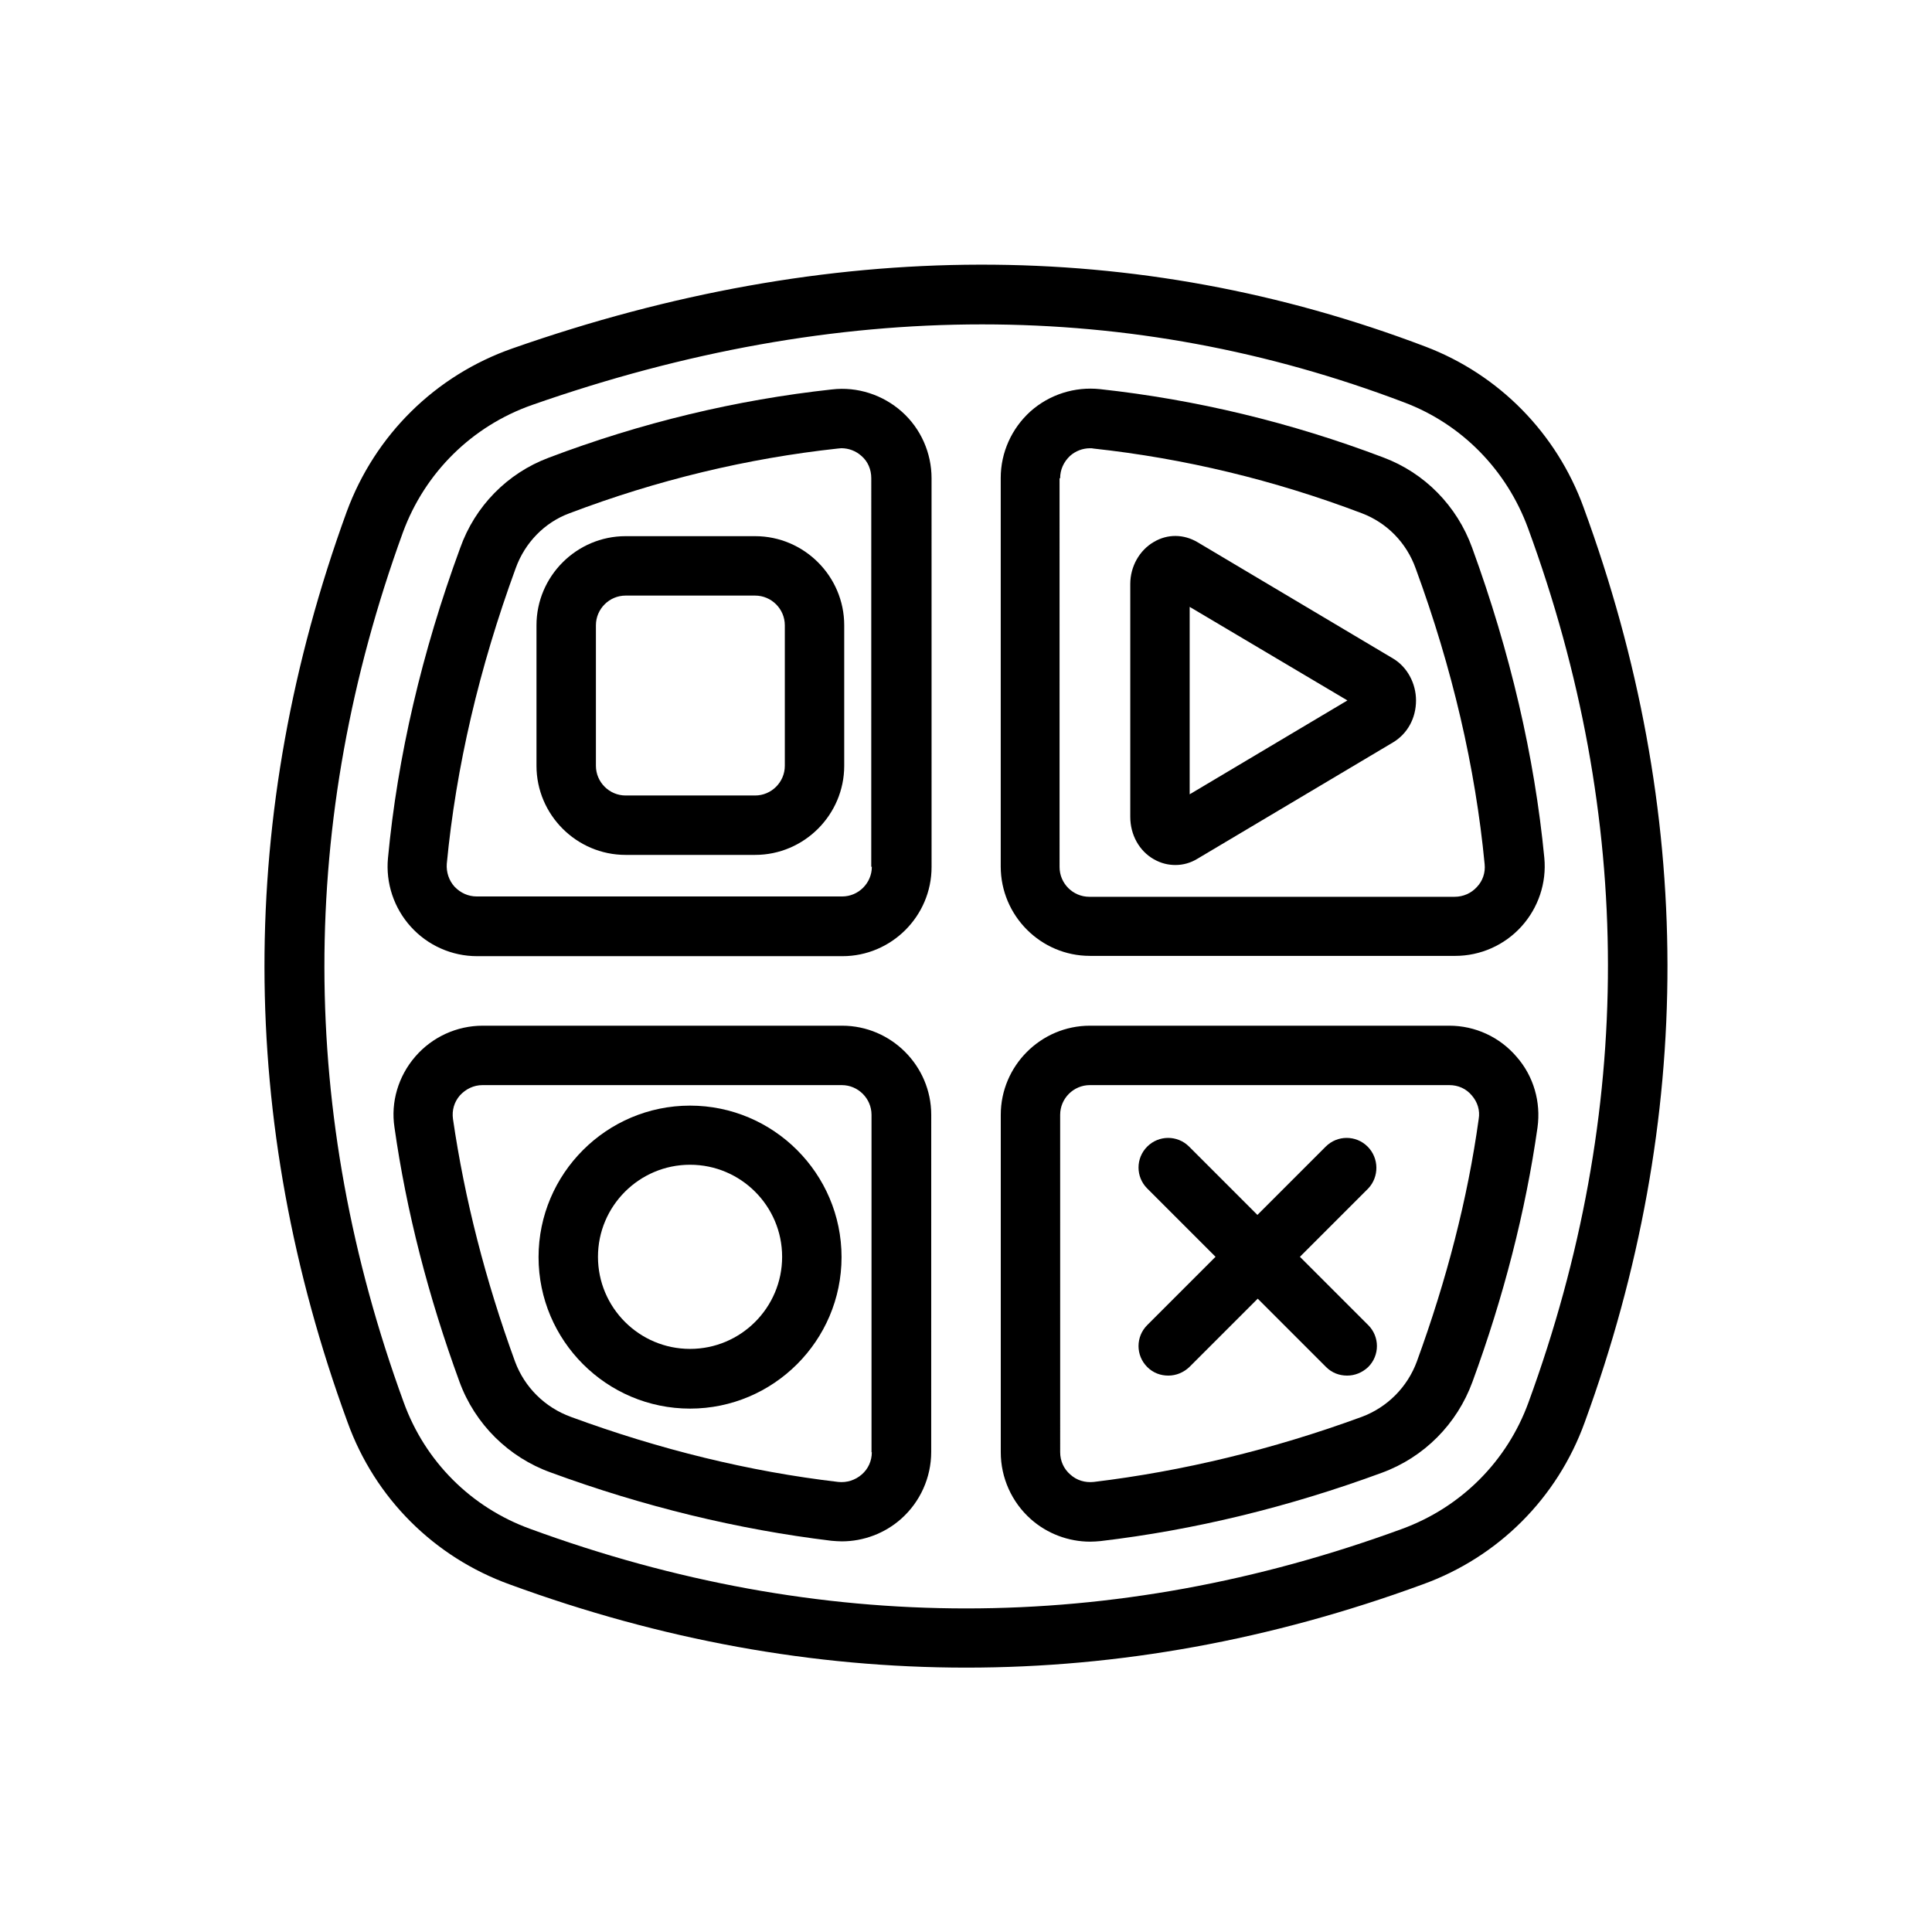 <?xml version="1.0" encoding="UTF-8"?>
<!-- Uploaded to: ICON Repo, www.svgrepo.com, Generator: ICON Repo Mixer Tools -->
<svg fill="#000000" width="800px" height="800px" version="1.1" viewBox="144 144 512 512" xmlns="http://www.w3.org/2000/svg">
 <g>
  <path d="m563.66 278.45c-7.164-19.68-22.434-35.188-41.879-42.586-76.594-29.125-157.99-28.969-241.98 0.473-20.469 7.164-36.449 22.984-43.926 43.297-29.125 80.059-29.047 161.3 0.234 241.28 7.242 20.074 22.906 35.738 42.98 42.98 40.148 14.719 80.531 22.043 120.99 22.043 40.383 0 80.766-7.32 120.91-22.043 20.074-7.242 35.738-22.906 42.98-42.98 29.367-80.453 29.211-162.01-0.312-242.46zm-14.562 237.11c-5.668 15.664-17.871 27.867-33.535 33.613-76.672 28.102-154.37 28.102-231.04 0-15.664-5.668-27.867-17.871-33.535-33.535-27.945-76.516-28.023-154.05-0.234-230.49 5.824-15.902 18.344-28.262 34.32-33.852 40.461-14.168 80.293-21.332 119.18-21.332 38.336 0 75.73 6.926 111.94 20.703 15.191 5.746 27.078 17.871 32.746 33.297 28.18 76.758 28.262 154.69 0.156 231.6z"/>
  <path d="m432.82 397.32h96.824c6.691 0 13.066-2.832 17.555-7.793 4.488-4.961 6.691-11.57 6.062-18.184-2.598-26.922-9.055-54.555-19.129-82.184-4.016-11.098-12.594-19.836-23.539-23.93-24.48-9.289-49.75-15.352-75.098-18.105-6.691-0.707-13.383 1.418-18.422 5.902-4.961 4.488-7.871 10.863-7.871 17.633v102.96c0 13.07 10.629 23.695 23.617 23.695zm-7.871-126.58c0-2.281 0.945-4.328 2.598-5.902 1.496-1.34 3.387-2.047 5.352-2.047 0.316 0 0.629 0 0.867 0.078 24.008 2.598 47.941 8.344 71.164 17.16 6.613 2.519 11.809 7.793 14.25 14.641 9.684 26.371 15.824 52.742 18.262 78.328 0.234 2.203-0.473 4.41-2.047 6.062-1.496 1.652-3.621 2.598-5.902 2.598h-96.824c-4.328 0-7.871-3.543-7.871-7.871l-0.004-103.05z"/>
  <path d="m364.5 247.2c-25.348 2.754-50.617 8.816-75.098 18.105-10.941 4.094-19.523 12.832-23.457 23.93-10.156 27.629-16.609 55.34-19.129 82.184-0.629 6.613 1.574 13.227 6.062 18.184 4.488 4.961 10.863 7.793 17.555 7.793h96.824c12.988 0 23.617-10.629 23.617-23.617l-0.004-103.04c0-6.691-2.832-13.145-7.871-17.633-5.039-4.484-11.809-6.691-18.5-5.902zm10.547 126.5c0 4.328-3.543 7.871-7.871 7.871h-96.824c-2.281 0-4.328-0.945-5.902-2.598-1.496-1.652-2.203-3.856-2.047-6.062 2.441-25.586 8.582-51.875 18.262-78.328 2.441-6.769 7.637-12.121 14.25-14.562 23.223-8.816 47.152-14.562 71.164-17.16 0.316 0 0.629-0.078 0.867-0.078 1.969 0 3.856 0.707 5.352 2.047 1.73 1.496 2.598 3.621 2.598 5.902l-0.004 102.97z"/>
  <path d="m367.17 415.82h-95.25c-6.848 0-13.383 2.992-17.871 8.188-4.488 5.195-6.535 12.043-5.512 18.734 3.148 22.199 8.973 44.871 17.238 67.465 4.094 11.18 12.988 19.996 24.168 24.008 24.641 9.055 49.672 15.113 74.391 18.105 0.945 0.078 1.891 0.156 2.754 0.156 5.746 0 11.414-2.125 15.742-5.984 5.039-4.488 7.949-10.941 7.949-17.711l0.008-89.344c0-12.988-10.629-23.617-23.617-23.617zm7.871 113.04c0 2.281-0.945 4.41-2.676 5.902-1.73 1.496-3.938 2.203-6.219 1.969-23.539-2.754-47.312-8.582-70.848-17.238-6.926-2.519-12.281-7.871-14.801-14.641-7.871-21.57-13.383-43.219-16.453-64.312-0.316-2.281 0.316-4.488 1.812-6.219 1.574-1.73 3.699-2.754 5.984-2.754h95.25c4.328 0 7.871 3.543 7.871 7.871v89.422z"/>
  <path d="m528.08 415.82h-95.25c-12.988 0-23.617 10.629-23.617 23.617v89.426c0 6.769 2.914 13.227 7.949 17.711 4.328 3.856 9.996 5.984 15.742 5.984 0.945 0 1.891-0.078 2.754-0.156 24.719-2.914 49.75-8.973 74.547-18.105 11.18-4.094 19.918-12.91 24.008-24.09 8.266-22.516 14.09-45.266 17.238-67.383 0.945-6.769-1.023-13.617-5.512-18.734-4.481-5.277-11.012-8.27-17.859-8.27zm-8.582 88.953c-2.519 6.848-7.871 12.203-14.641 14.719-23.617 8.66-47.547 14.406-71.004 17.238-2.281 0.234-4.488-0.395-6.219-1.969-1.73-1.496-2.676-3.621-2.676-5.902l-0.004-89.422c0-4.328 3.543-7.871 7.871-7.871h95.25c2.363 0 4.488 0.945 5.984 2.754 1.496 1.73 2.203 3.938 1.812 6.219-2.914 21.098-8.504 42.668-16.375 64.234z"/>
  <path d="m344.11 286.09h-34.32c-12.988 0-23.617 10.629-23.617 23.617v37.234c0 12.988 10.629 23.617 23.617 23.617h34.32c12.988 0 23.617-10.629 23.617-23.617v-37.234c0-12.988-10.625-23.617-23.617-23.617zm7.875 60.852c0 4.328-3.543 7.871-7.871 7.871h-34.32c-4.328 0-7.871-3.543-7.871-7.871v-37.234c0-4.328 3.543-7.871 7.871-7.871h34.32c4.328 0 7.871 3.543 7.871 7.871z"/>
  <path d="m449.83 371.74c1.812 1.023 3.699 1.496 5.668 1.496 2.047 0 4.016-0.551 5.824-1.652l51.875-30.859c3.777-2.281 6.062-6.375 6.062-11.098 0-4.566-2.363-8.895-6.062-11.098l-51.875-30.859c-3.621-2.125-7.871-2.203-11.492-0.078-3.856 2.203-6.297 6.535-6.297 11.18v61.715c0 4.719 2.359 9.051 6.297 11.254zm9.445-66.914 41.801 24.797-41.801 24.875z"/>
  <path d="m326.87 437c-22.121 0-40.148 18.027-40.148 40.148 0 22.121 18.027 40.148 40.148 40.148 22.121 0 40.148-18.027 40.148-40.148 0-22.121-18.027-40.148-40.148-40.148zm0 64.473c-13.461 0-24.402-10.941-24.402-24.402 0-13.461 10.941-24.402 24.402-24.402 13.461 0 24.402 10.941 24.402 24.402 0 13.461-10.941 24.402-24.402 24.402z"/>
  <path d="m506.43 447.86c-3.07-3.07-8.031-3.07-11.098 0l-18.105 18.105-18.105-18.105c-3.07-3.07-8.031-3.07-11.098 0-3.07 3.07-3.07 8.031 0 11.098l18.105 18.105-18.105 18.105c-3.07 3.07-3.07 8.031 0 11.098 1.574 1.574 3.543 2.281 5.59 2.281s4.016-0.789 5.59-2.281l18.105-18.105 18.105 18.105c1.574 1.574 3.543 2.281 5.59 2.281s4.016-0.789 5.59-2.281c3.07-3.07 3.07-8.031 0-11.098l-18.105-18.105 18.105-18.105c2.906-3.066 2.906-8.027-0.164-11.098z"/>
 </g>
</svg>